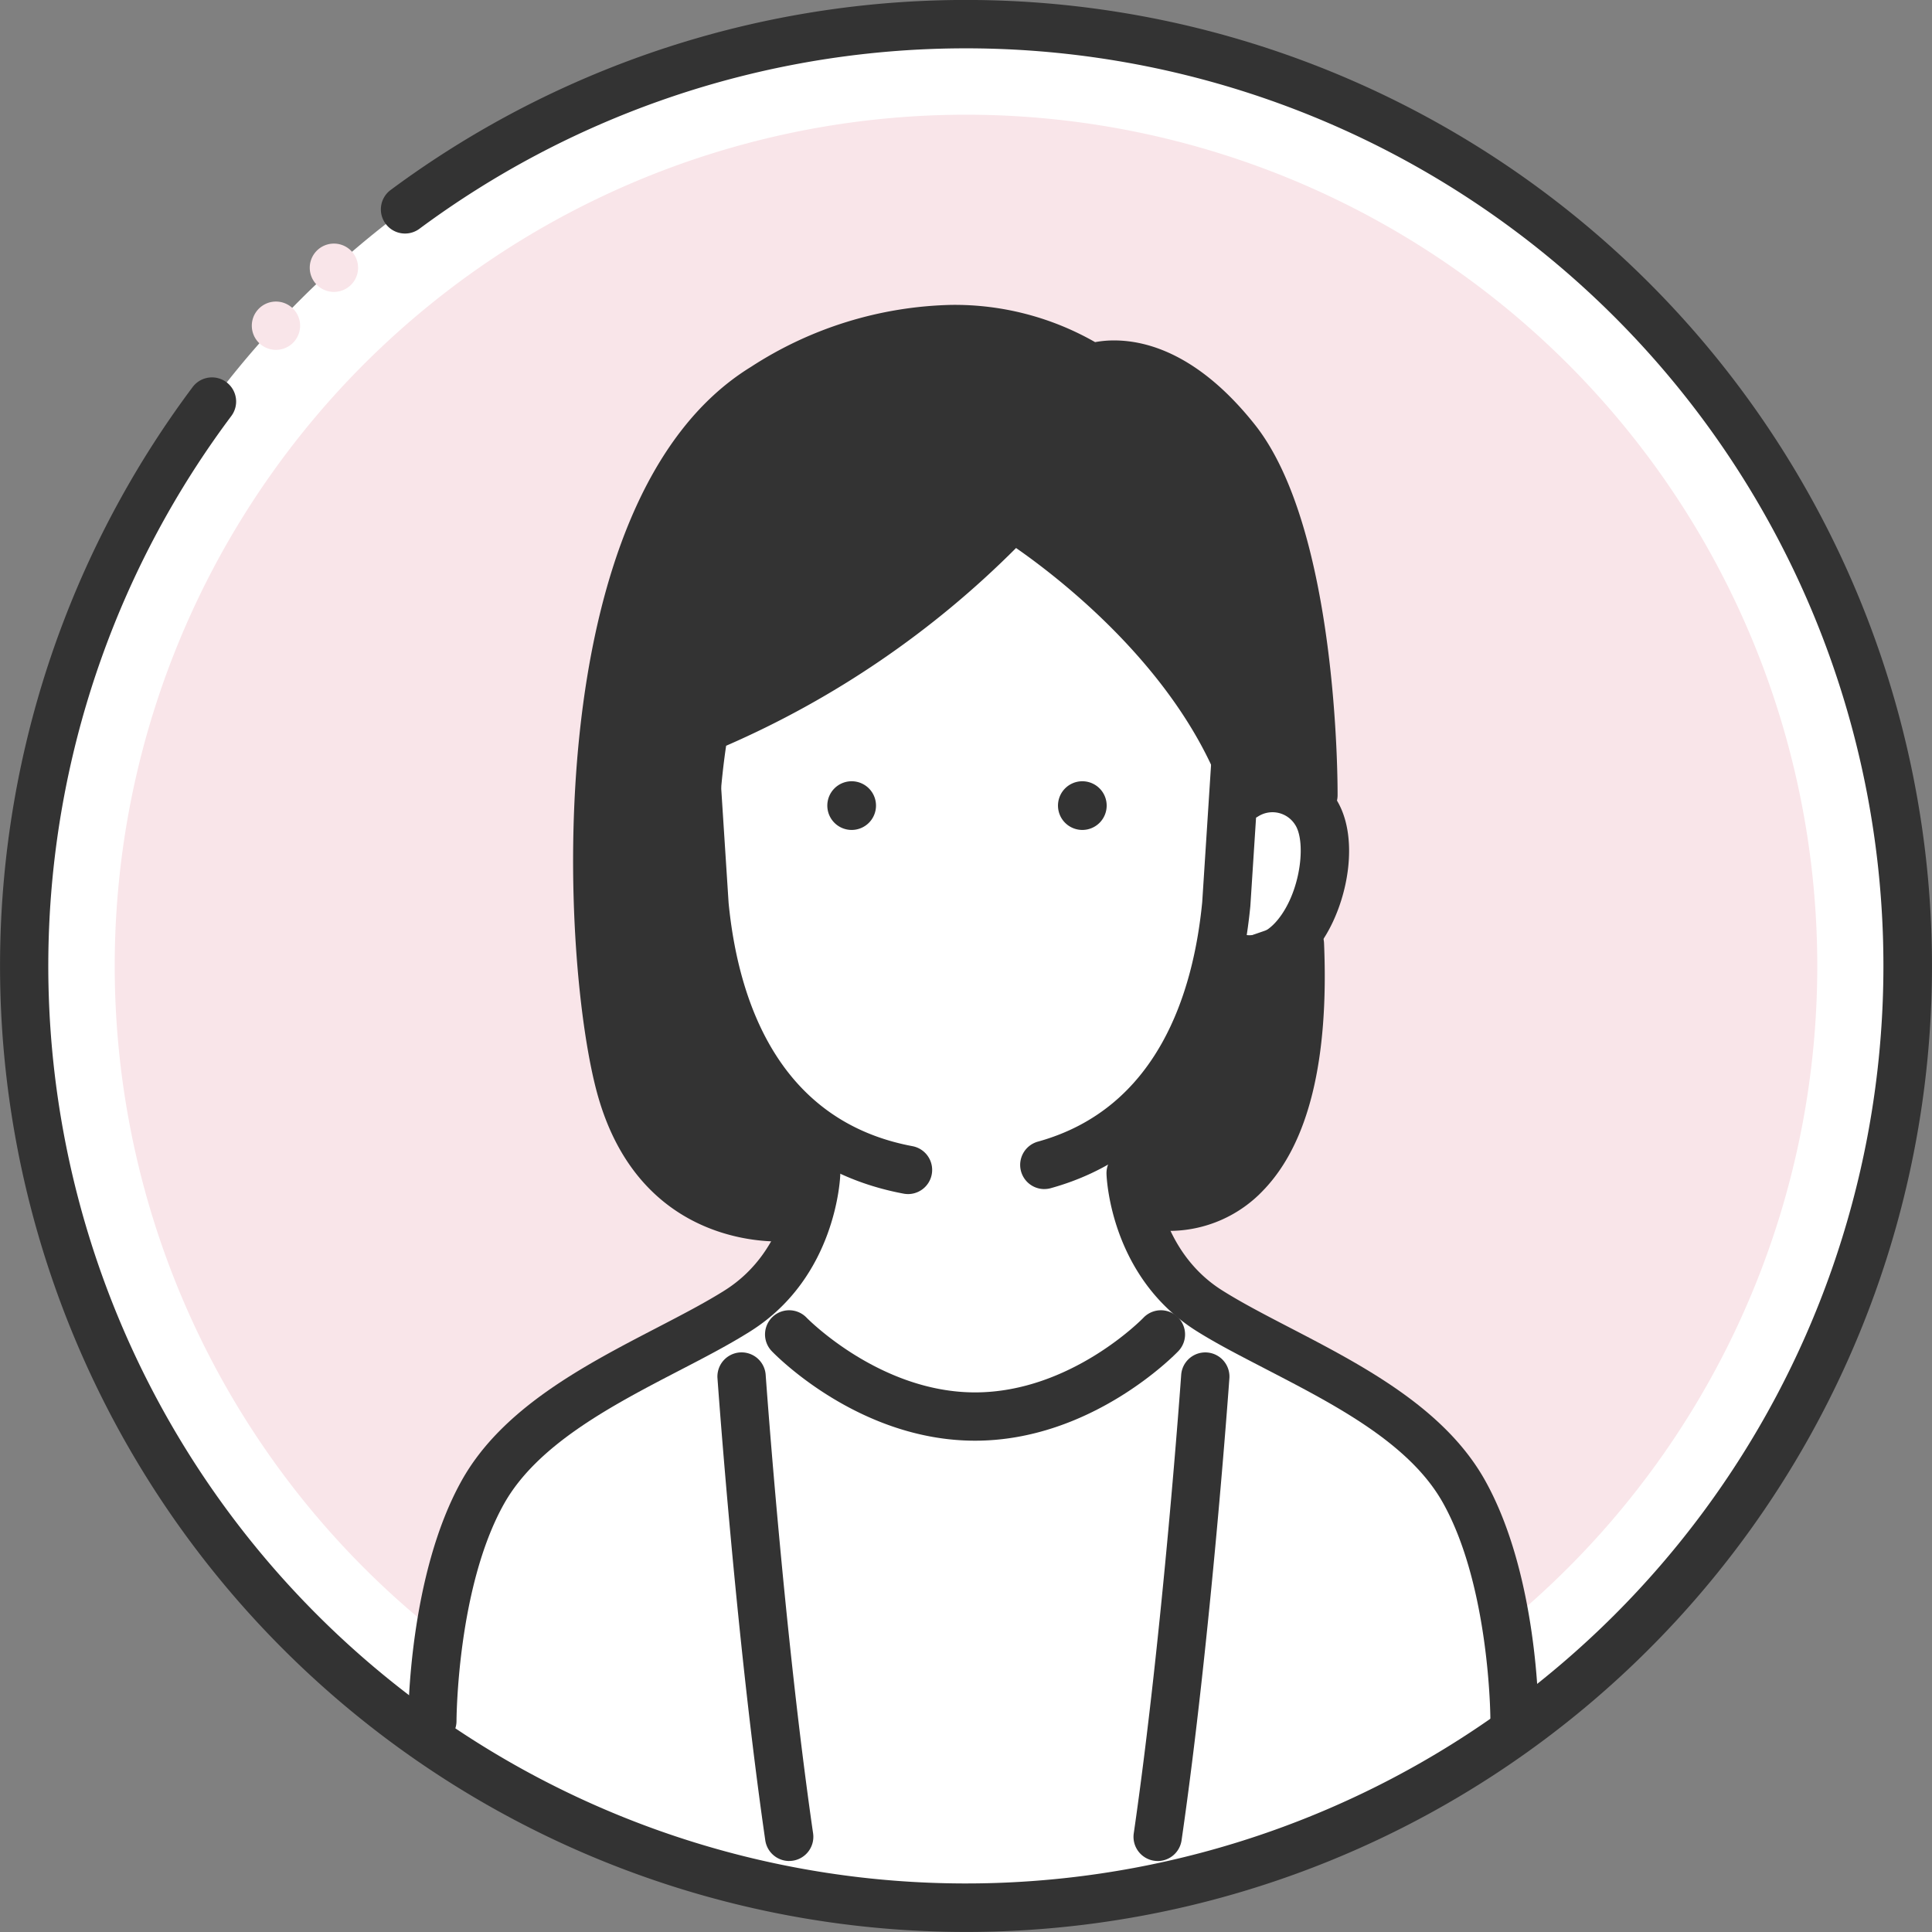 <svg xmlns="http://www.w3.org/2000/svg" xmlns:xlink="http://www.w3.org/1999/xlink" width="170" height="170" viewBox="0 0 170 170">
  <rect x="0" y="0" width="170" height="170" fill="#808080" stroke="none"/>
  <defs>
    <clipPath id="clip-path">
      <rect id="長方形_2354" data-name="長方形 2354" width="170" height="170" fill="#c3002f"/>
    </clipPath>
  </defs>
  <g id="グループ_6033" data-name="グループ 6033" transform="translate(0 -0.004)">
    <g id="グループ_6032" data-name="グループ 6032" transform="translate(0 0.004)" clip-path="url(#clip-path)">
      <path id="パス_8553" data-name="パス 8553" d="M14.412,97.3A82.874,82.874,0,1,0,97.286,14.421,82.875,82.875,0,0,0,14.412,97.3" transform="translate(-12.287 -12.296)" fill="#fff"/>
      <path id="パス_8554" data-name="パス 8554" d="M218.281,143.377a74.905,74.905,0,1,1-74.9-74.906,74.905,74.905,0,0,1,74.9,74.906" transform="translate(-58.376 -58.377)" fill="#f9e5e9"/>
      <path id="パス_8555" data-name="パス 8555" d="M259.441,406.139s1.211-16.466,8.3-21.283,25.466-8.219,25.273-24.656c0,0-13.655-12.045-9.97-37.692L309.4,303.378s15.728,7.935,21.255,21.68a9.382,9.382,0,0,1,7.085,8.219c.992,7.085-8.36,11.761-8.36,11.761s-2.369,8.5-8.695,13.745c0,0-.983,10.635,7.894,15.8s24.2,8.2,25.676,31.553c0,0-18.5,15.275-46.7,15.275a85.87,85.87,0,0,1-48.114-15.275" transform="translate(-221.192 -258.652)" fill="#fff"/>
      <path id="パス_8556" data-name="パス 8556" d="M85,170A85.006,85.006,0,0,1,16.952,34.061a2.125,2.125,0,0,1,3.4,2.551A80.738,80.738,0,1,0,36.872,20.16a2.126,2.126,0,0,1-2.537-3.411A85,85,0,1,1,85,170" transform="translate(0 -0.004)" fill="#333"/>
      <path id="パス_8557" data-name="パス 8557" d="M421.185,476.8a2.13,2.13,0,0,1-.394-.037c-11.278-2.113-18.251-11.077-19.633-25.24l-.855-13.247a2.125,2.125,0,1,1,4.241-.274l.85,13.178c.83,8.5,4.317,19.183,16.18,21.406a2.126,2.126,0,0,1-.39,4.215" transform="translate(-341.283 -371.732)" fill="#333"/>
      <path id="パス_8558" data-name="パス 8558" d="M611.012,476.362a2.126,2.126,0,0,1-.565-4.175c10.537-2.916,13.679-13.071,14.459-21.077L625.751,438a2.125,2.125,0,1,1,4.241.274l-.85,13.178c-1.291,13.259-7.525,22.053-17.561,24.83a2.129,2.129,0,0,1-.569.078" transform="translate(-519.121 -371.733)" fill="#333"/>
      <path id="パス_8559" data-name="パス 8559" d="M635.738,468.434a2.142,2.142,0,1,1-2.142-2.142,2.142,2.142,0,0,1,2.142,2.142" transform="translate(-538.36 -397.548)" fill="#333"/>
      <path id="パス_8560" data-name="パス 8560" d="M493.781,468.434a2.142,2.142,0,1,0,2.142-2.142,2.142,2.142,0,0,0-2.142,2.142" transform="translate(-420.984 -397.548)" fill="#333"/>
      <path id="パス_8561" data-name="パス 8561" d="M696.323,737.862a1.959,1.959,0,0,1-2.126-1.916c0-.116-.059-11.635-4.175-18.986-2.942-5.257-9.573-8.647-15.422-11.684-2.281-1.185-4.437-2.278-6.3-3.456-7.524-4.761-7.869-13.432-7.88-13.8a2.125,2.125,0,0,1,4.249-.126c0,.068.323,6.826,5.9,10.357,1.708,1.081,3.785,2.16,5.984,3.3,6.38,3.311,13.61,7.066,17.173,13.432,4.663,8.329,4.716,20.438,4.716,20.957a1.958,1.958,0,0,1-2.124,1.918Z" transform="translate(-563.057 -584.727)" fill="#333"/>
      <path id="パス_8562" data-name="パス 8562" d="M678.667,851.76a2.17,2.17,0,0,1-.308-.022,2.128,2.128,0,0,1-1.8-2.409c2.57-17.713,4.161-40.15,4.176-40.374a2.126,2.126,0,0,1,4.241.3c-.017.227-1.618,22.821-4.21,40.688a2.127,2.127,0,0,1-2.1,1.82" transform="translate(-576.798 -688.007)" fill="#333"/>
      <path id="パス_8563" data-name="パス 8563" d="M245.758,738.314a2.125,2.125,0,0,1-2.125-2.125c0-.52.053-12.836,4.715-21.164,3.563-6.367,10.794-10.121,17.174-13.433,2.2-1.142,4.276-2.22,5.984-3.3,5.637-3.567,5.9-10.279,5.9-10.347a2.126,2.126,0,0,1,4.249.127c-.011.367-.356,9.051-7.879,13.812-1.861,1.178-4.017,2.3-6.3,3.481C261.63,708.4,255,711.843,252.058,717.1c-4.126,7.372-4.174,18.973-4.174,19.089a2.125,2.125,0,0,1-2.125,2.125" transform="translate(-207.715 -584.763)" fill="#333"/>
      <path id="パス_8564" data-name="パス 8564" d="M434.484,851.76a2.127,2.127,0,0,1-2.1-1.821c-2.589-17.866-4.191-40.461-4.208-40.687a2.126,2.126,0,0,1,4.241-.3c.015.224,1.607,22.666,4.175,40.375a2.127,2.127,0,0,1-1.8,2.408,2.178,2.178,0,0,1-.308.022" transform="translate(-365.046 -688.007)" fill="#333"/>
      <path id="パス_8565" data-name="パス 8565" d="M727.054,475.42a7.1,7.1,0,0,1-1.706-.212,2.126,2.126,0,0,1,1.021-4.127c1.27.314,2.426-.267,3.434-1.728,1.763-2.554,2.123-6.571,1.171-7.946a2.35,2.35,0,0,0-3.28-.671,2.125,2.125,0,1,1-2.159-3.662,6.614,6.614,0,0,1,8.934,1.914c2.292,3.311,1.247,9.281-1.166,12.779a7.616,7.616,0,0,1-6.249,3.654" transform="translate(-617.035 -388.868)" fill="#333"/>
      <path id="パス_8566" data-name="パス 8566" d="M475.08,793.505c-10.234,0-17.583-7.561-17.891-7.883a2.125,2.125,0,1,1,3.072-2.937c.061.062,6.435,6.57,14.819,6.57,8.437,0,14.756-6.5,14.819-6.57a2.125,2.125,0,1,1,3.072,2.937c-.307.322-7.657,7.883-17.891,7.883" transform="translate(-389.284 -666.736)" fill="#333"/>
      <path id="パス_8567" data-name="パス 8567" d="M419.356,237.4s.119-22.552-6.825-31.289-12.753-6.283-12.753-6.283-11.761-8.785-28.814,1.7-16.1,49.311-12.506,61.827S373.221,274.5,373.221,274.5l1.166-6.656c-13.771-9.494-8.617-36.275-8.617-36.275,17.429-7.369,27.087-18.684,27.087-18.684s13.923,8.482,19.747,21.66c0,0,3.09-.664,6.752,2.856" transform="translate(-303.78 -167.435)" fill="#333"/>
      <path id="パス_8568" data-name="パス 8568" d="M360.107,264.381c-2.855,0-12.437-.918-15.832-12.726-3.3-11.464-5.516-52.571,13.436-64.225a33.7,33.7,0,0,1,17.678-5.461A24.9,24.9,0,0,1,388,185.247a9.122,9.122,0,0,1,1.671-.15c2.963,0,7.516,1.284,12.379,7.4,7.325,9.217,7.291,31.671,7.287,32.622a2.126,2.126,0,0,1-3.6,1.521c-2.577-2.478-4.623-2.339-4.89-2.3a2.061,2.061,0,0,1-2.333-1.23c-4.413-9.987-13.862-17.242-17.469-19.748a82.545,82.545,0,0,1-25.511,17.4c-.743,4.964-3.058,25.47,7.913,33.034a2.127,2.127,0,0,1,.888,2.117l-1.166,6.655a2.126,2.126,0,0,1-1.835,1.743,10.778,10.778,0,0,1-1.233.06m15.282-78.161a29.534,29.534,0,0,0-15.451,4.831c-15.983,9.827-14.862,48-11.576,59.429,2.278,7.927,7.9,9.418,10.931,9.622l.634-3.625c-13.372-10.733-8.6-36.48-8.384-37.6a2.126,2.126,0,0,1,1.259-1.556,76.8,76.8,0,0,0,26.3-18.106,2.127,2.127,0,0,1,2.722-.435c.573.349,13.688,8.445,19.988,21.332a9.719,9.719,0,0,1,3.163.872c-.326-6.735-1.563-19.945-6.247-25.84-4.009-5.044-7.392-5.8-9.052-5.8a4.028,4.028,0,0,0-1.255.168,2.049,2.049,0,0,1-2.054-.273,20,20,0,0,0-10.977-3.023" transform="translate(-291.64 -155.142)" fill="#333"/>
      <path id="パス_8569" data-name="パス 8569" d="M681.778,586.555s13.867,3.031,12.768-23l-5.56,1.917-8.5,15.271Z" transform="translate(-580.162 -480.473)" fill="#333"/>
      <path id="パス_8570" data-name="パス 8570" d="M670.775,576.5h0a8.653,8.653,0,0,1-1.744-.157,2.128,2.128,0,0,1-1.622-1.615l-1.293-5.81a2.122,2.122,0,0,1,.218-1.5l8.5-15.272a2.125,2.125,0,0,1,1.164-.976l5.56-1.916a2.126,2.126,0,0,1,2.816,1.92c.433,10.276-1.356,17.583-5.319,21.717a11.405,11.405,0,0,1-8.283,3.6m-.334-7.717.769,3.452a7.109,7.109,0,0,0,4.779-2.282c1.961-2.046,4.181-6.417,4.2-15.726l-2.034.7Z" transform="translate(-567.869 -468.182)" fill="#333"/>
      <path id="パス_8571" data-name="パス 8571" d="M154.533,182.118a2.125,2.125,0,1,1-2.126-2.125,2.126,2.126,0,0,1,2.126,2.125" transform="translate(-128.126 -153.458)" fill="#f9e5e9"/>
      <path id="パス_8572" data-name="パス 8572" d="M189.134,147.517a2.126,2.126,0,1,1-2.126-2.125,2.126,2.126,0,0,1,2.126,2.125" transform="translate(-157.626 -123.958)" fill="#f9e5e9"/>
    </g>
  </g>
</svg>
